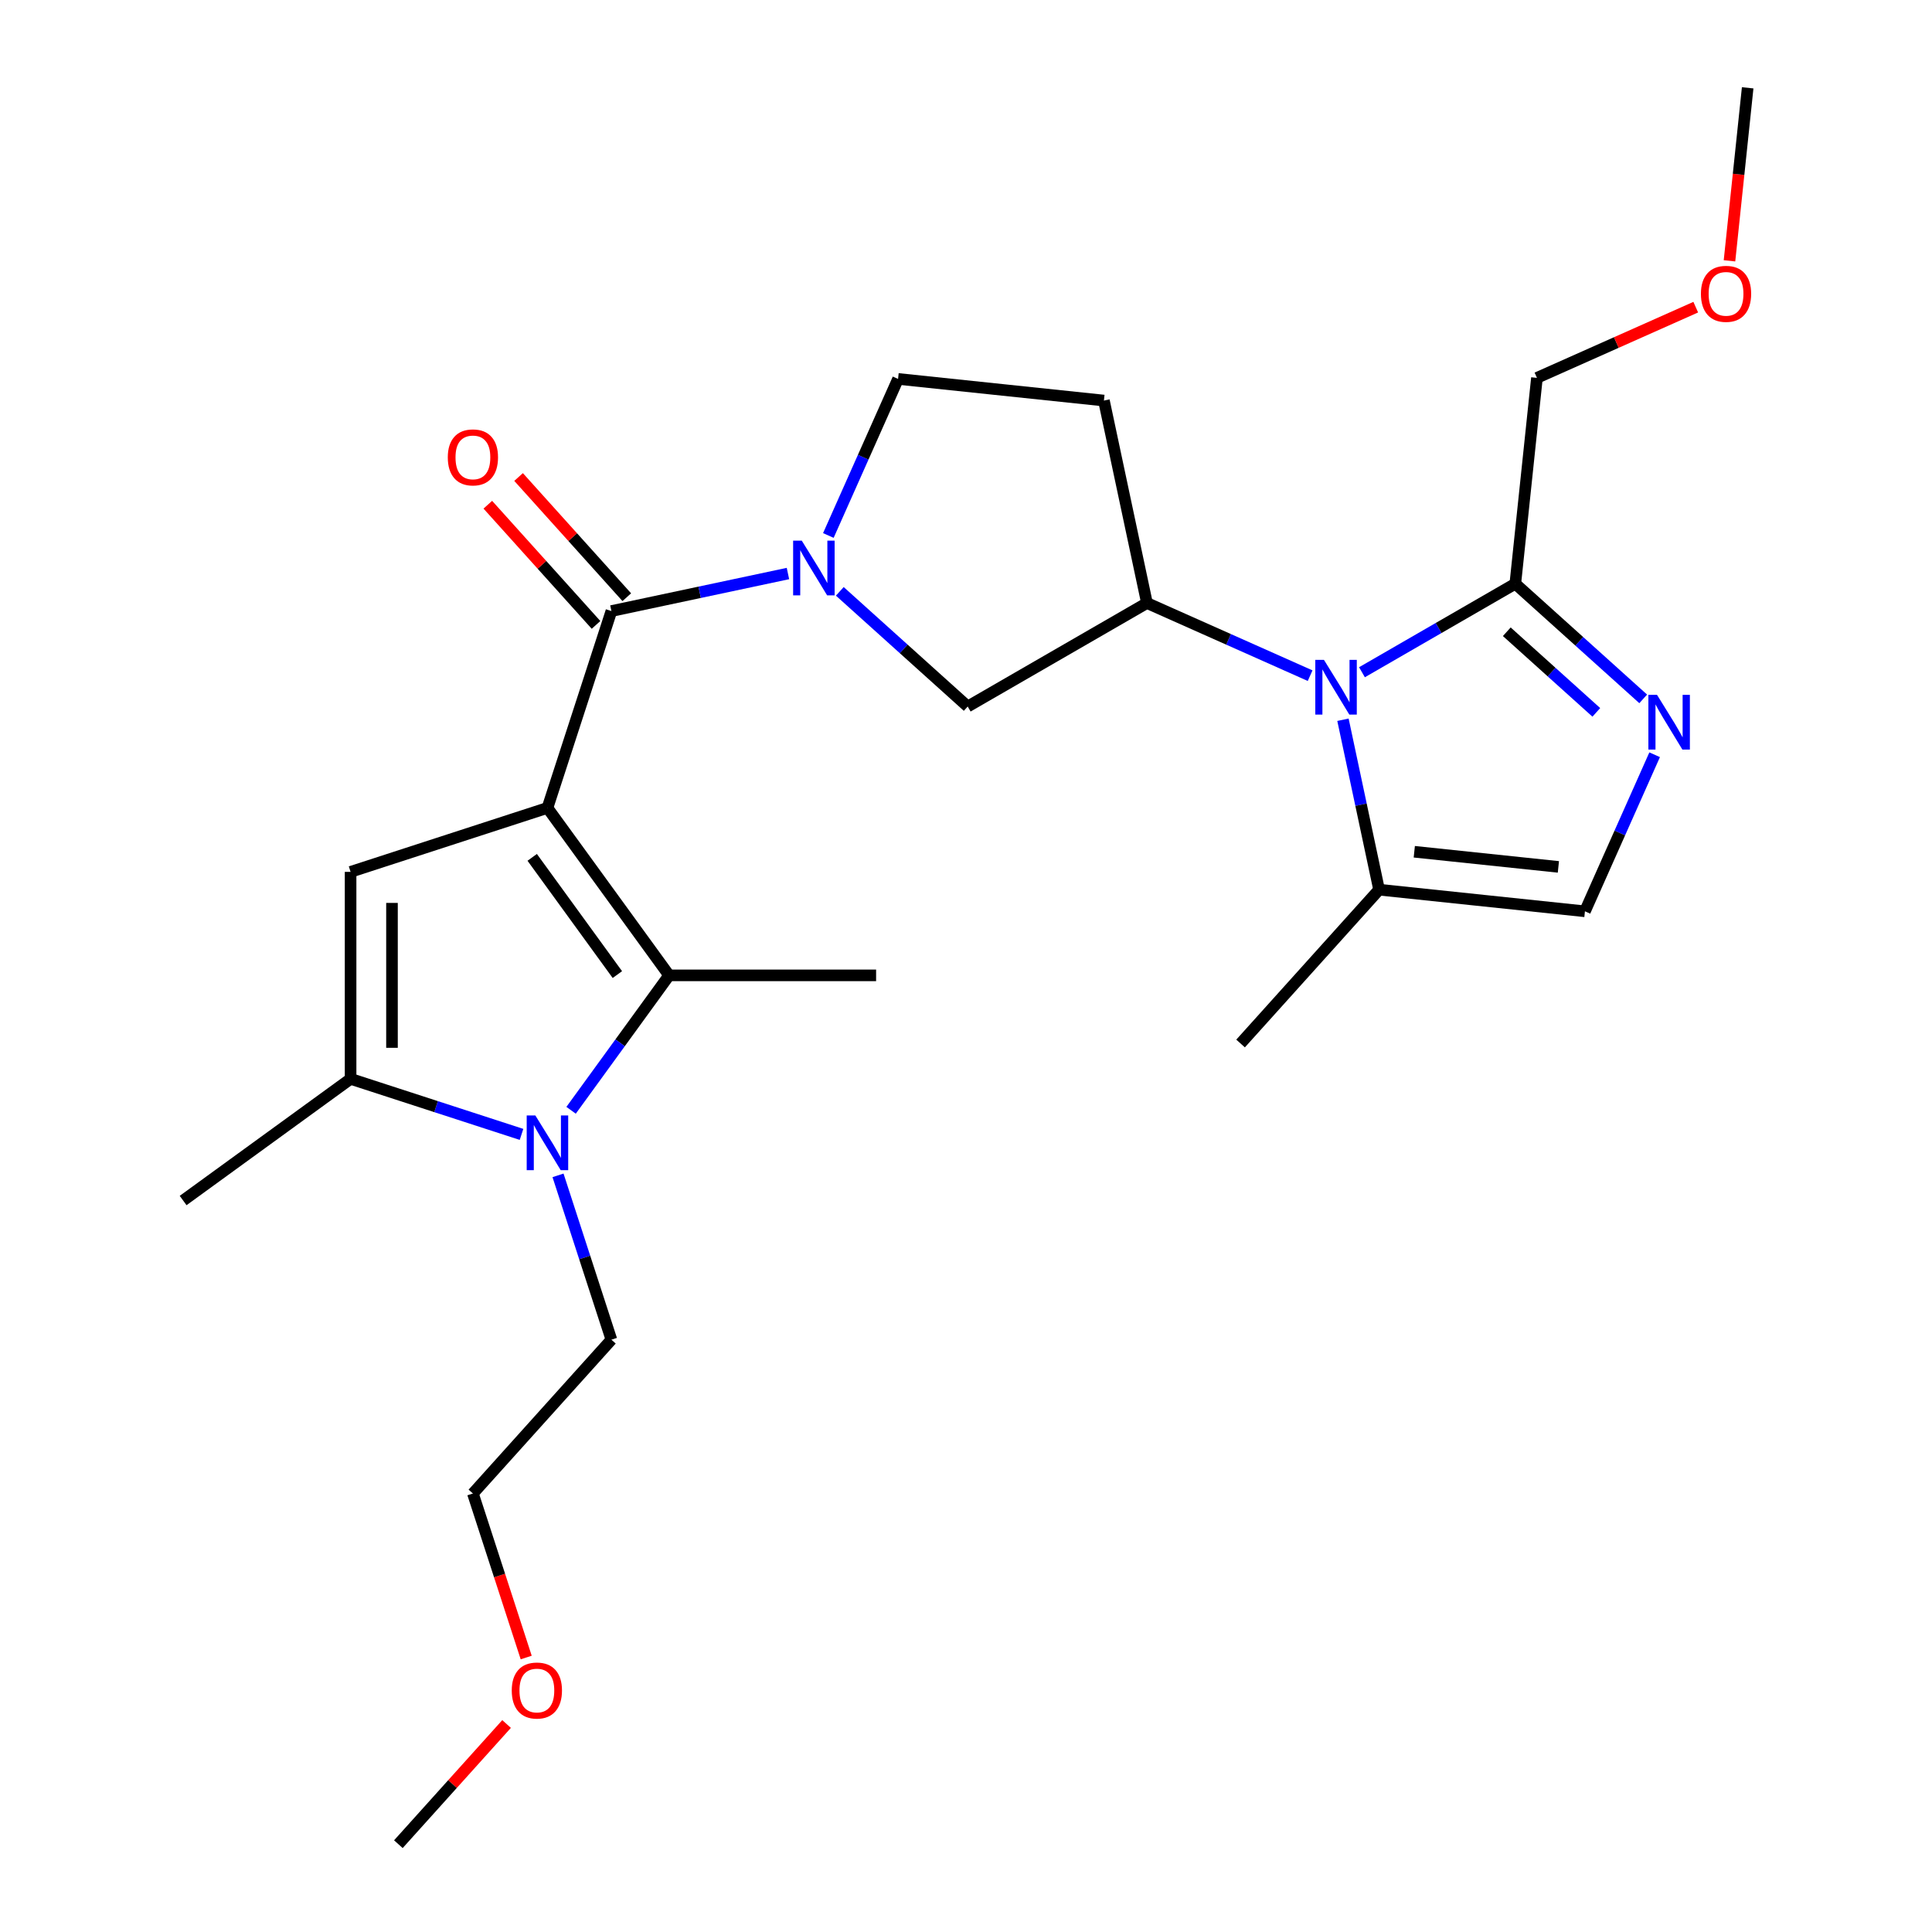 <?xml version='1.0' encoding='iso-8859-1'?>
<svg version='1.1' baseProfile='full'
              xmlns='http://www.w3.org/2000/svg'
                      xmlns:rdkit='http://www.rdkit.org/xml'
                      xmlns:xlink='http://www.w3.org/1999/xlink'
                  xml:space='preserve'
width='1000px' height='1000px' viewBox='0 0 1000 1000'>
<!-- END OF HEADER -->
<rect style='opacity:1.0;fill:#FFFFFF;stroke:none' width='1000' height='1000' x='0' y='0'> </rect>
<path class='bond-0' d='M 283.358,418.171 L 346.331,504.847' style='fill:none;fill-rule:evenodd;stroke:#000000;stroke-width:6px;stroke-linecap:butt;stroke-linejoin:miter;stroke-opacity:1' />
<path class='bond-0' d='M 275.469,443.767 L 319.55,504.44' style='fill:none;fill-rule:evenodd;stroke:#000000;stroke-width:6px;stroke-linecap:butt;stroke-linejoin:miter;stroke-opacity:1' />
<path class='bond-1' d='M 283.358,418.171 L 316.465,316.278' style='fill:none;fill-rule:evenodd;stroke:#000000;stroke-width:6px;stroke-linecap:butt;stroke-linejoin:miter;stroke-opacity:1' />
<path class='bond-3' d='M 283.358,418.171 L 181.464,451.278' style='fill:none;fill-rule:evenodd;stroke:#000000;stroke-width:6px;stroke-linecap:butt;stroke-linejoin:miter;stroke-opacity:1' />
<path class='bond-2' d='M 346.331,504.847 L 320.961,539.765' style='fill:none;fill-rule:evenodd;stroke:#000000;stroke-width:6px;stroke-linecap:butt;stroke-linejoin:miter;stroke-opacity:1' />
<path class='bond-2' d='M 320.961,539.765 L 295.591,574.684' style='fill:none;fill-rule:evenodd;stroke:#0000FF;stroke-width:6px;stroke-linecap:butt;stroke-linejoin:miter;stroke-opacity:1' />
<path class='bond-17' d='M 346.331,504.847 L 453.468,504.847' style='fill:none;fill-rule:evenodd;stroke:#000000;stroke-width:6px;stroke-linecap:butt;stroke-linejoin:miter;stroke-opacity:1' />
<path class='bond-4' d='M 316.465,316.278 L 362.153,306.567' style='fill:none;fill-rule:evenodd;stroke:#000000;stroke-width:6px;stroke-linecap:butt;stroke-linejoin:miter;stroke-opacity:1' />
<path class='bond-4' d='M 362.153,306.567 L 407.842,296.855' style='fill:none;fill-rule:evenodd;stroke:#0000FF;stroke-width:6px;stroke-linecap:butt;stroke-linejoin:miter;stroke-opacity:1' />
<path class='bond-15' d='M 324.427,309.109 L 296.421,278.006' style='fill:none;fill-rule:evenodd;stroke:#000000;stroke-width:6px;stroke-linecap:butt;stroke-linejoin:miter;stroke-opacity:1' />
<path class='bond-15' d='M 296.421,278.006 L 268.416,246.903' style='fill:none;fill-rule:evenodd;stroke:#FF0000;stroke-width:6px;stroke-linecap:butt;stroke-linejoin:miter;stroke-opacity:1' />
<path class='bond-15' d='M 308.503,323.447 L 280.498,292.344' style='fill:none;fill-rule:evenodd;stroke:#000000;stroke-width:6px;stroke-linecap:butt;stroke-linejoin:miter;stroke-opacity:1' />
<path class='bond-15' d='M 280.498,292.344 L 252.493,261.241' style='fill:none;fill-rule:evenodd;stroke:#FF0000;stroke-width:6px;stroke-linecap:butt;stroke-linejoin:miter;stroke-opacity:1' />
<path class='bond-16' d='M 288.829,608.361 L 302.647,650.888' style='fill:none;fill-rule:evenodd;stroke:#0000FF;stroke-width:6px;stroke-linecap:butt;stroke-linejoin:miter;stroke-opacity:1' />
<path class='bond-16' d='M 302.647,650.888 L 316.465,693.416' style='fill:none;fill-rule:evenodd;stroke:#000000;stroke-width:6px;stroke-linecap:butt;stroke-linejoin:miter;stroke-opacity:1' />
<path class='bond-26' d='M 269.939,587.162 L 225.702,572.789' style='fill:none;fill-rule:evenodd;stroke:#0000FF;stroke-width:6px;stroke-linecap:butt;stroke-linejoin:miter;stroke-opacity:1' />
<path class='bond-26' d='M 225.702,572.789 L 181.464,558.415' style='fill:none;fill-rule:evenodd;stroke:#000000;stroke-width:6px;stroke-linecap:butt;stroke-linejoin:miter;stroke-opacity:1' />
<path class='bond-6' d='M 181.464,451.278 L 181.464,558.415' style='fill:none;fill-rule:evenodd;stroke:#000000;stroke-width:6px;stroke-linecap:butt;stroke-linejoin:miter;stroke-opacity:1' />
<path class='bond-6' d='M 202.892,467.349 L 202.892,542.345' style='fill:none;fill-rule:evenodd;stroke:#000000;stroke-width:6px;stroke-linecap:butt;stroke-linejoin:miter;stroke-opacity:1' />
<path class='bond-12' d='M 434.679,306.085 L 467.779,335.888' style='fill:none;fill-rule:evenodd;stroke:#0000FF;stroke-width:6px;stroke-linecap:butt;stroke-linejoin:miter;stroke-opacity:1' />
<path class='bond-12' d='M 467.779,335.888 L 500.879,365.692' style='fill:none;fill-rule:evenodd;stroke:#000000;stroke-width:6px;stroke-linecap:butt;stroke-linejoin:miter;stroke-opacity:1' />
<path class='bond-14' d='M 428.757,277.164 L 446.797,236.646' style='fill:none;fill-rule:evenodd;stroke:#0000FF;stroke-width:6px;stroke-linecap:butt;stroke-linejoin:miter;stroke-opacity:1' />
<path class='bond-14' d='M 446.797,236.646 L 464.837,196.128' style='fill:none;fill-rule:evenodd;stroke:#000000;stroke-width:6px;stroke-linecap:butt;stroke-linejoin:miter;stroke-opacity:1' />
<path class='bond-5' d='M 678.118,349.725 L 635.89,330.924' style='fill:none;fill-rule:evenodd;stroke:#0000FF;stroke-width:6px;stroke-linecap:butt;stroke-linejoin:miter;stroke-opacity:1' />
<path class='bond-5' d='M 635.89,330.924 L 593.662,312.123' style='fill:none;fill-rule:evenodd;stroke:#000000;stroke-width:6px;stroke-linecap:butt;stroke-linejoin:miter;stroke-opacity:1' />
<path class='bond-9' d='M 704.955,347.952 L 744.637,325.042' style='fill:none;fill-rule:evenodd;stroke:#0000FF;stroke-width:6px;stroke-linecap:butt;stroke-linejoin:miter;stroke-opacity:1' />
<path class='bond-9' d='M 744.637,325.042 L 784.32,302.131' style='fill:none;fill-rule:evenodd;stroke:#000000;stroke-width:6px;stroke-linecap:butt;stroke-linejoin:miter;stroke-opacity:1' />
<path class='bond-10' d='M 695.116,372.538 L 704.464,416.517' style='fill:none;fill-rule:evenodd;stroke:#0000FF;stroke-width:6px;stroke-linecap:butt;stroke-linejoin:miter;stroke-opacity:1' />
<path class='bond-10' d='M 704.464,416.517 L 713.811,460.495' style='fill:none;fill-rule:evenodd;stroke:#000000;stroke-width:6px;stroke-linecap:butt;stroke-linejoin:miter;stroke-opacity:1' />
<path class='bond-18' d='M 181.464,558.415 L 94.789,621.389' style='fill:none;fill-rule:evenodd;stroke:#000000;stroke-width:6px;stroke-linecap:butt;stroke-linejoin:miter;stroke-opacity:1' />
<path class='bond-7' d='M 850.52,361.738 L 817.42,331.934' style='fill:none;fill-rule:evenodd;stroke:#0000FF;stroke-width:6px;stroke-linecap:butt;stroke-linejoin:miter;stroke-opacity:1' />
<path class='bond-7' d='M 817.42,331.934 L 784.32,302.131' style='fill:none;fill-rule:evenodd;stroke:#000000;stroke-width:6px;stroke-linecap:butt;stroke-linejoin:miter;stroke-opacity:1' />
<path class='bond-7' d='M 826.252,368.72 L 803.082,347.858' style='fill:none;fill-rule:evenodd;stroke:#0000FF;stroke-width:6px;stroke-linecap:butt;stroke-linejoin:miter;stroke-opacity:1' />
<path class='bond-7' d='M 803.082,347.858 L 779.912,326.996' style='fill:none;fill-rule:evenodd;stroke:#000000;stroke-width:6px;stroke-linecap:butt;stroke-linejoin:miter;stroke-opacity:1' />
<path class='bond-28' d='M 856.441,390.658 L 838.401,431.176' style='fill:none;fill-rule:evenodd;stroke:#0000FF;stroke-width:6px;stroke-linecap:butt;stroke-linejoin:miter;stroke-opacity:1' />
<path class='bond-28' d='M 838.401,431.176 L 820.362,471.694' style='fill:none;fill-rule:evenodd;stroke:#000000;stroke-width:6px;stroke-linecap:butt;stroke-linejoin:miter;stroke-opacity:1' />
<path class='bond-8' d='M 593.662,312.123 L 500.879,365.692' style='fill:none;fill-rule:evenodd;stroke:#000000;stroke-width:6px;stroke-linecap:butt;stroke-linejoin:miter;stroke-opacity:1' />
<path class='bond-27' d='M 593.662,312.123 L 571.387,207.327' style='fill:none;fill-rule:evenodd;stroke:#000000;stroke-width:6px;stroke-linecap:butt;stroke-linejoin:miter;stroke-opacity:1' />
<path class='bond-19' d='M 784.32,302.131 L 795.519,195.581' style='fill:none;fill-rule:evenodd;stroke:#000000;stroke-width:6px;stroke-linecap:butt;stroke-linejoin:miter;stroke-opacity:1' />
<path class='bond-11' d='M 713.811,460.495 L 820.362,471.694' style='fill:none;fill-rule:evenodd;stroke:#000000;stroke-width:6px;stroke-linecap:butt;stroke-linejoin:miter;stroke-opacity:1' />
<path class='bond-11' d='M 732.034,440.865 L 806.619,448.704' style='fill:none;fill-rule:evenodd;stroke:#000000;stroke-width:6px;stroke-linecap:butt;stroke-linejoin:miter;stroke-opacity:1' />
<path class='bond-20' d='M 713.811,460.495 L 642.123,540.114' style='fill:none;fill-rule:evenodd;stroke:#000000;stroke-width:6px;stroke-linecap:butt;stroke-linejoin:miter;stroke-opacity:1' />
<path class='bond-13' d='M 571.387,207.327 L 464.837,196.128' style='fill:none;fill-rule:evenodd;stroke:#000000;stroke-width:6px;stroke-linecap:butt;stroke-linejoin:miter;stroke-opacity:1' />
<path class='bond-23' d='M 316.465,693.416 L 244.776,773.034' style='fill:none;fill-rule:evenodd;stroke:#000000;stroke-width:6px;stroke-linecap:butt;stroke-linejoin:miter;stroke-opacity:1' />
<path class='bond-21' d='M 795.519,195.581 L 836.617,177.283' style='fill:none;fill-rule:evenodd;stroke:#000000;stroke-width:6px;stroke-linecap:butt;stroke-linejoin:miter;stroke-opacity:1' />
<path class='bond-21' d='M 836.617,177.283 L 877.715,158.985' style='fill:none;fill-rule:evenodd;stroke:#FF0000;stroke-width:6px;stroke-linecap:butt;stroke-linejoin:miter;stroke-opacity:1' />
<path class='bond-24' d='M 895.18,135.006 L 899.886,90.23' style='fill:none;fill-rule:evenodd;stroke:#FF0000;stroke-width:6px;stroke-linecap:butt;stroke-linejoin:miter;stroke-opacity:1' />
<path class='bond-24' d='M 899.886,90.23 L 904.592,45.455' style='fill:none;fill-rule:evenodd;stroke:#000000;stroke-width:6px;stroke-linecap:butt;stroke-linejoin:miter;stroke-opacity:1' />
<path class='bond-22' d='M 272.36,857.929 L 258.568,815.481' style='fill:none;fill-rule:evenodd;stroke:#FF0000;stroke-width:6px;stroke-linecap:butt;stroke-linejoin:miter;stroke-opacity:1' />
<path class='bond-22' d='M 258.568,815.481 L 244.776,773.034' style='fill:none;fill-rule:evenodd;stroke:#000000;stroke-width:6px;stroke-linecap:butt;stroke-linejoin:miter;stroke-opacity:1' />
<path class='bond-25' d='M 262.205,892.34 L 234.2,923.443' style='fill:none;fill-rule:evenodd;stroke:#FF0000;stroke-width:6px;stroke-linecap:butt;stroke-linejoin:miter;stroke-opacity:1' />
<path class='bond-25' d='M 234.2,923.443 L 206.195,954.545' style='fill:none;fill-rule:evenodd;stroke:#000000;stroke-width:6px;stroke-linecap:butt;stroke-linejoin:miter;stroke-opacity:1' />
<path  class='atom-3' d='M 277.098 577.362
L 286.378 592.362
Q 287.298 593.842, 288.778 596.522
Q 290.258 599.202, 290.338 599.362
L 290.338 577.362
L 294.098 577.362
L 294.098 605.682
L 290.218 605.682
L 280.258 589.282
Q 279.098 587.362, 277.858 585.162
Q 276.658 582.962, 276.298 582.282
L 276.298 605.682
L 272.618 605.682
L 272.618 577.362
L 277.098 577.362
' fill='#0000FF'/>
<path  class='atom-5' d='M 415 279.843
L 424.28 294.843
Q 425.2 296.323, 426.68 299.003
Q 428.16 301.683, 428.24 301.843
L 428.24 279.843
L 432 279.843
L 432 308.163
L 428.12 308.163
L 418.16 291.763
Q 417 289.843, 415.76 287.643
Q 414.56 285.443, 414.2 284.763
L 414.2 308.163
L 410.52 308.163
L 410.52 279.843
L 415 279.843
' fill='#0000FF'/>
<path  class='atom-6' d='M 685.276 341.54
L 694.556 356.54
Q 695.476 358.02, 696.956 360.7
Q 698.436 363.38, 698.516 363.54
L 698.516 341.54
L 702.276 341.54
L 702.276 369.86
L 698.396 369.86
L 688.436 353.46
Q 687.276 351.54, 686.036 349.34
Q 684.836 347.14, 684.476 346.46
L 684.476 369.86
L 680.796 369.86
L 680.796 341.54
L 685.276 341.54
' fill='#0000FF'/>
<path  class='atom-8' d='M 857.678 359.66
L 866.958 374.66
Q 867.878 376.14, 869.358 378.82
Q 870.838 381.5, 870.918 381.66
L 870.918 359.66
L 874.678 359.66
L 874.678 387.98
L 870.798 387.98
L 860.838 371.58
Q 859.678 369.66, 858.438 367.46
Q 857.238 365.26, 856.878 364.58
L 856.878 387.98
L 853.198 387.98
L 853.198 359.66
L 857.678 359.66
' fill='#0000FF'/>
<path  class='atom-16' d='M 231.776 236.74
Q 231.776 229.94, 235.136 226.14
Q 238.496 222.34, 244.776 222.34
Q 251.056 222.34, 254.416 226.14
Q 257.776 229.94, 257.776 236.74
Q 257.776 243.62, 254.376 247.54
Q 250.976 251.42, 244.776 251.42
Q 238.536 251.42, 235.136 247.54
Q 231.776 243.66, 231.776 236.74
M 244.776 248.22
Q 249.096 248.22, 251.416 245.34
Q 253.776 242.42, 253.776 236.74
Q 253.776 231.18, 251.416 228.38
Q 249.096 225.54, 244.776 225.54
Q 240.456 225.54, 238.096 228.34
Q 235.776 231.14, 235.776 236.74
Q 235.776 242.46, 238.096 245.34
Q 240.456 248.22, 244.776 248.22
' fill='#FF0000'/>
<path  class='atom-22' d='M 880.393 152.085
Q 880.393 145.285, 883.753 141.485
Q 887.113 137.685, 893.393 137.685
Q 899.673 137.685, 903.033 141.485
Q 906.393 145.285, 906.393 152.085
Q 906.393 158.965, 902.993 162.885
Q 899.593 166.765, 893.393 166.765
Q 887.153 166.765, 883.753 162.885
Q 880.393 159.005, 880.393 152.085
M 893.393 163.565
Q 897.713 163.565, 900.033 160.685
Q 902.393 157.765, 902.393 152.085
Q 902.393 146.525, 900.033 143.725
Q 897.713 140.885, 893.393 140.885
Q 889.073 140.885, 886.713 143.685
Q 884.393 146.485, 884.393 152.085
Q 884.393 157.805, 886.713 160.685
Q 889.073 163.565, 893.393 163.565
' fill='#FF0000'/>
<path  class='atom-23' d='M 264.883 875.007
Q 264.883 868.207, 268.243 864.407
Q 271.603 860.607, 277.883 860.607
Q 284.163 860.607, 287.523 864.407
Q 290.883 868.207, 290.883 875.007
Q 290.883 881.887, 287.483 885.807
Q 284.083 889.687, 277.883 889.687
Q 271.643 889.687, 268.243 885.807
Q 264.883 881.927, 264.883 875.007
M 277.883 886.487
Q 282.203 886.487, 284.523 883.607
Q 286.883 880.687, 286.883 875.007
Q 286.883 869.447, 284.523 866.647
Q 282.203 863.807, 277.883 863.807
Q 273.563 863.807, 271.203 866.607
Q 268.883 869.407, 268.883 875.007
Q 268.883 880.727, 271.203 883.607
Q 273.563 886.487, 277.883 886.487
' fill='#FF0000'/>
</svg>
